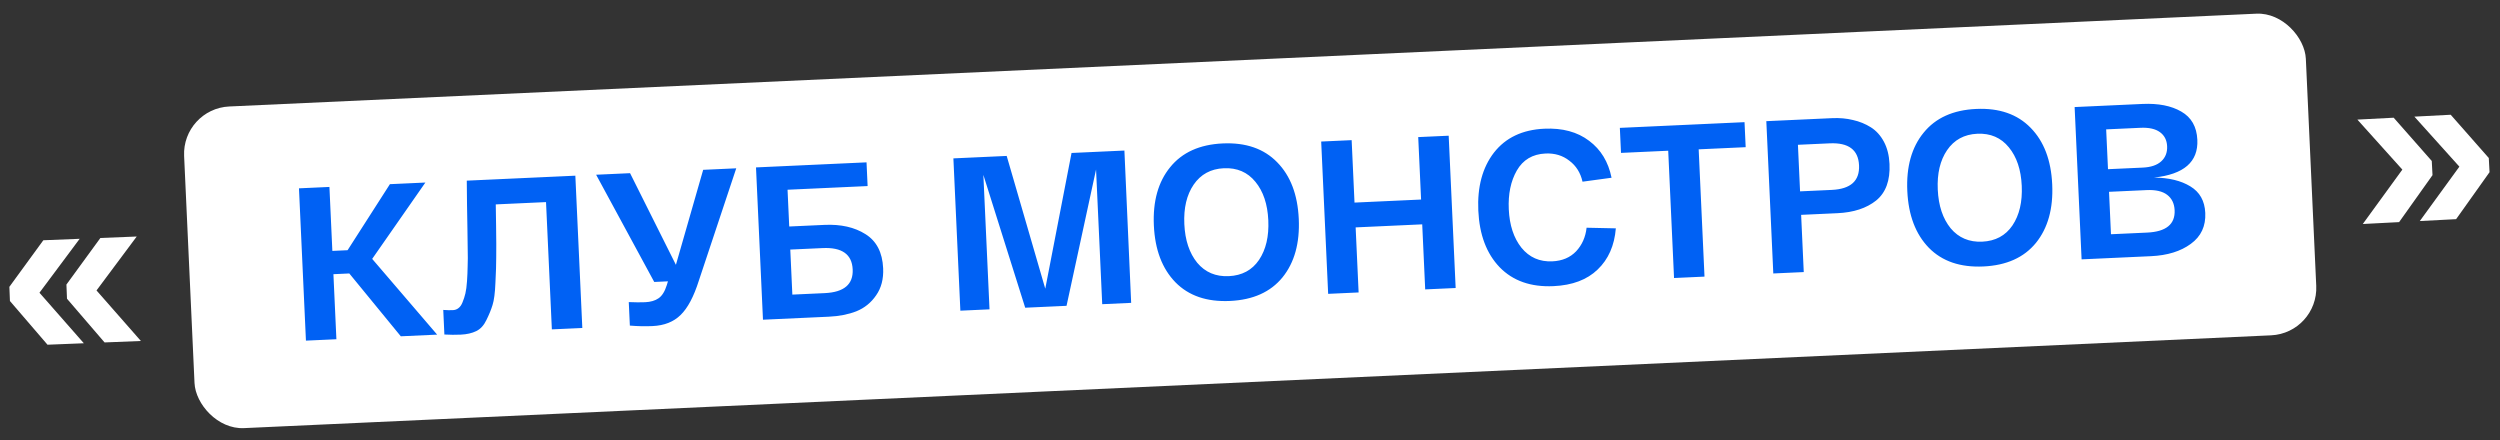 <?xml version="1.0" encoding="UTF-8"?> <svg xmlns="http://www.w3.org/2000/svg" width="528" height="93" viewBox="0 0 528 93" fill="none"><rect x="0" y="0" width="528" height="93" fill="#333333" stroke="none"/> <rect x="38.428" y="22.945" width="448.579" height="68.002" rx="10" transform="rotate(-2.621 38.428 22.945)" fill="white"></rect> <path d="M92.323 70.674L84.649 71.025L73.773 57.754L70.418 57.908L71.047 71.647L64.614 71.942L63.142 39.776L69.575 39.481L70.193 52.991L73.41 52.844L82.349 38.896L89.84 38.553L78.605 54.678L92.323 70.674ZM98.583 38.153L121.513 37.104L122.985 69.27L116.552 69.564L115.321 42.683L104.706 43.169C104.722 44.181 104.744 45.669 104.773 47.632C104.818 50.639 104.828 52.864 104.802 54.308C104.805 55.72 104.749 57.518 104.634 59.703C104.549 61.856 104.344 63.431 104.022 64.428C103.728 65.393 103.3 66.441 102.738 67.572C102.207 68.701 101.49 69.486 100.59 69.927C99.689 70.367 98.595 70.617 97.308 70.676C96.206 70.726 95.054 70.717 93.854 70.65L93.616 65.457C94.386 65.514 95.062 65.529 95.644 65.502C96.104 65.481 96.496 65.34 96.822 65.08C97.178 64.818 97.466 64.406 97.686 63.843C97.935 63.248 98.137 62.625 98.291 61.974C98.446 61.322 98.56 60.457 98.633 59.379C98.707 58.301 98.751 57.256 98.766 56.242C98.811 55.227 98.815 53.953 98.775 52.419C98.766 50.885 98.748 49.474 98.719 48.185C98.691 46.898 98.663 45.287 98.636 43.354C98.609 41.422 98.591 39.688 98.583 38.153ZM148.51 35.868L155.495 35.548L147.601 59.256C146.528 62.651 145.242 65.074 143.743 66.524C142.274 67.973 140.299 68.754 137.818 68.867C136.255 68.939 134.658 68.905 133.024 68.764L132.797 63.802C134.15 63.862 135.302 63.871 136.252 63.828C137.416 63.774 138.355 63.501 139.069 63.008C139.814 62.513 140.401 61.581 140.829 60.211L141.069 59.417L138.174 59.549L125.902 36.903L133.07 36.575L142.751 55.932L148.51 35.868ZM174.13 47.497C177.591 47.338 180.476 47.989 182.784 49.449C185.122 50.907 186.368 53.306 186.521 56.646C186.625 58.913 186.129 60.823 185.033 62.378C183.969 63.931 182.577 65.053 180.859 65.746C179.17 66.407 177.223 66.787 175.017 66.888L161.14 67.523L159.667 35.357L183.011 34.289L183.24 39.297L166.33 40.072L166.685 47.837L174.13 47.497ZM174.191 61.907C178.265 61.72 180.23 60.05 180.086 56.894C179.94 53.708 177.83 52.208 173.755 52.395L166.908 52.708L167.344 62.22L174.191 61.907ZM226.308 32.307L237.474 31.796L238.901 63.964L232.789 64.244L231.487 35.8L225.253 64.589L216.522 64.989L207.686 36.935L208.986 65.333L202.829 65.615L201.356 33.449L212.614 32.934L220.759 60.973L226.308 32.307ZM248.252 59.622C245.449 56.742 243.931 52.744 243.696 47.628C243.462 42.512 244.61 38.407 247.139 35.313C249.667 32.189 253.366 30.516 258.237 30.293C263.108 30.07 266.945 31.398 269.747 34.279C272.548 37.128 274.066 41.111 274.3 46.227C274.535 51.343 273.388 55.463 270.86 58.587C268.331 61.681 264.631 63.339 259.76 63.562C254.889 63.785 251.053 62.472 248.252 59.622ZM252.097 39.001C250.63 41.155 249.974 43.933 250.13 47.333C250.285 50.734 251.193 53.455 252.852 55.497C254.54 57.508 256.763 58.45 259.52 58.323C262.308 58.196 264.435 57.055 265.902 54.9C267.368 52.715 268.023 49.922 267.867 46.521C267.711 43.121 266.805 40.415 265.147 38.403C263.488 36.361 261.264 35.404 258.477 35.531C255.72 35.657 253.593 36.814 252.097 39.001ZM299.529 28.955L305.962 28.661L307.435 60.827L301.001 61.122L300.373 47.382L286.311 48.026L286.94 61.765L280.507 62.06L279.035 29.893L285.468 29.599L286.072 42.787L300.133 42.143L299.529 28.955ZM312.22 44.491C311.99 39.467 313.093 35.38 315.527 32.229C317.992 29.077 321.538 27.395 326.164 27.183C329.993 27.008 333.148 27.861 335.628 29.743C338.108 31.595 339.685 34.193 340.36 37.539L334.228 38.373C333.804 36.489 332.876 35.011 331.446 33.941C330.045 32.839 328.364 32.332 326.403 32.422C323.677 32.547 321.659 33.744 320.351 36.014C319.072 38.253 318.506 40.98 318.654 44.197C318.808 47.566 319.699 50.273 321.328 52.317C322.987 54.359 325.164 55.319 327.86 55.195C329.943 55.1 331.615 54.394 332.875 53.078C334.133 51.731 334.87 50.07 335.087 48.095L341.264 48.227C340.969 51.863 339.69 54.761 337.425 56.922C335.191 59.081 332.082 60.252 328.1 60.434C323.321 60.653 319.53 59.322 316.727 56.442C313.955 53.56 312.453 49.577 312.22 44.491ZM342.355 32.291L342.113 27.006L368.444 25.801L368.686 31.085L358.76 31.54L359.99 58.421L353.557 58.716L352.327 31.834L342.355 32.291ZM374.52 57.756L373.047 25.59L386.971 24.953C388.533 24.881 389.998 25.014 391.364 25.35C392.728 25.656 393.98 26.167 395.118 26.882C396.256 27.598 397.177 28.615 397.882 29.933C398.587 31.252 398.981 32.815 399.064 34.622C399.224 38.114 398.282 40.69 396.24 42.349C394.196 43.978 391.474 44.87 388.074 45.025L380.4 45.377L380.953 57.462L374.52 57.756ZM380.173 40.414L386.882 40.107C390.864 39.924 392.78 38.194 392.63 34.916C392.48 31.639 390.414 30.091 386.432 30.273L379.723 30.58L380.173 40.414ZM407.378 52.338C404.575 49.458 403.057 45.46 402.823 40.344C402.589 35.228 403.736 31.123 406.265 28.03C408.793 24.905 412.492 23.232 417.363 23.009C422.234 22.786 426.071 24.115 428.874 26.995C431.675 29.844 433.193 33.827 433.427 38.943C433.661 44.059 432.514 48.179 429.986 51.303C427.457 54.397 423.757 56.055 418.886 56.278C414.015 56.501 410.179 55.188 407.378 52.338ZM411.223 31.717C409.756 33.871 409.1 36.649 409.256 40.05C409.412 43.45 410.319 46.171 411.978 48.214C413.667 50.224 415.889 51.166 418.646 51.04C421.434 50.912 423.561 49.771 425.028 47.616C426.494 45.431 427.149 42.638 426.993 39.238C426.838 35.837 425.931 33.131 424.273 31.119C422.614 29.077 420.391 28.12 417.603 28.247C414.846 28.374 412.719 29.53 411.223 31.717ZM454.913 37.499C458.077 37.538 460.638 38.158 462.596 39.358C464.585 40.556 465.638 42.427 465.754 44.969C465.882 47.757 464.861 49.937 462.692 51.51C460.554 53.081 457.754 53.947 454.292 54.105L439.633 54.776L438.161 22.61L452.498 21.953C455.837 21.8 458.563 22.336 460.676 23.559C462.819 24.781 463.954 26.77 464.08 29.528C464.294 34.184 461.238 36.841 454.913 37.499ZM444.823 27.324L445.208 35.733L452.561 35.397C454.276 35.318 455.576 34.875 456.46 34.067C457.344 33.259 457.756 32.196 457.695 30.879C457.637 29.592 457.131 28.602 456.178 27.909C455.225 27.216 453.861 26.91 452.084 26.991L444.823 27.324ZM453.465 49.123C457.478 48.94 459.417 47.362 459.281 44.391C459.216 42.981 458.691 41.9 457.705 41.147C456.719 40.394 455.276 40.061 453.377 40.148L445.427 40.512L445.837 49.473L453.465 49.123Z" fill="#0061F4"></path> <path d="M16.826 50.435L8.334 61.823L17.708 72.497L10.034 72.804L2.099 63.574L1.979 60.576L9.152 50.742L16.826 50.435ZM28.876 49.953L20.384 61.341L29.758 72.015L22.084 72.322L14.149 63.092L14.029 60.094L21.202 50.26L28.876 49.953Z" fill="white"></path> <path d="M509.92 24.634L519.42 35.196L511.065 46.684L518.734 46.286L525.79 36.367L525.634 33.371L517.59 24.236L509.92 24.634ZM497.876 25.259L507.377 35.821L499.021 47.309L506.691 46.911L513.746 36.992L513.59 33.996L505.546 24.861L497.876 25.259Z" fill="white"></path> </svg> 